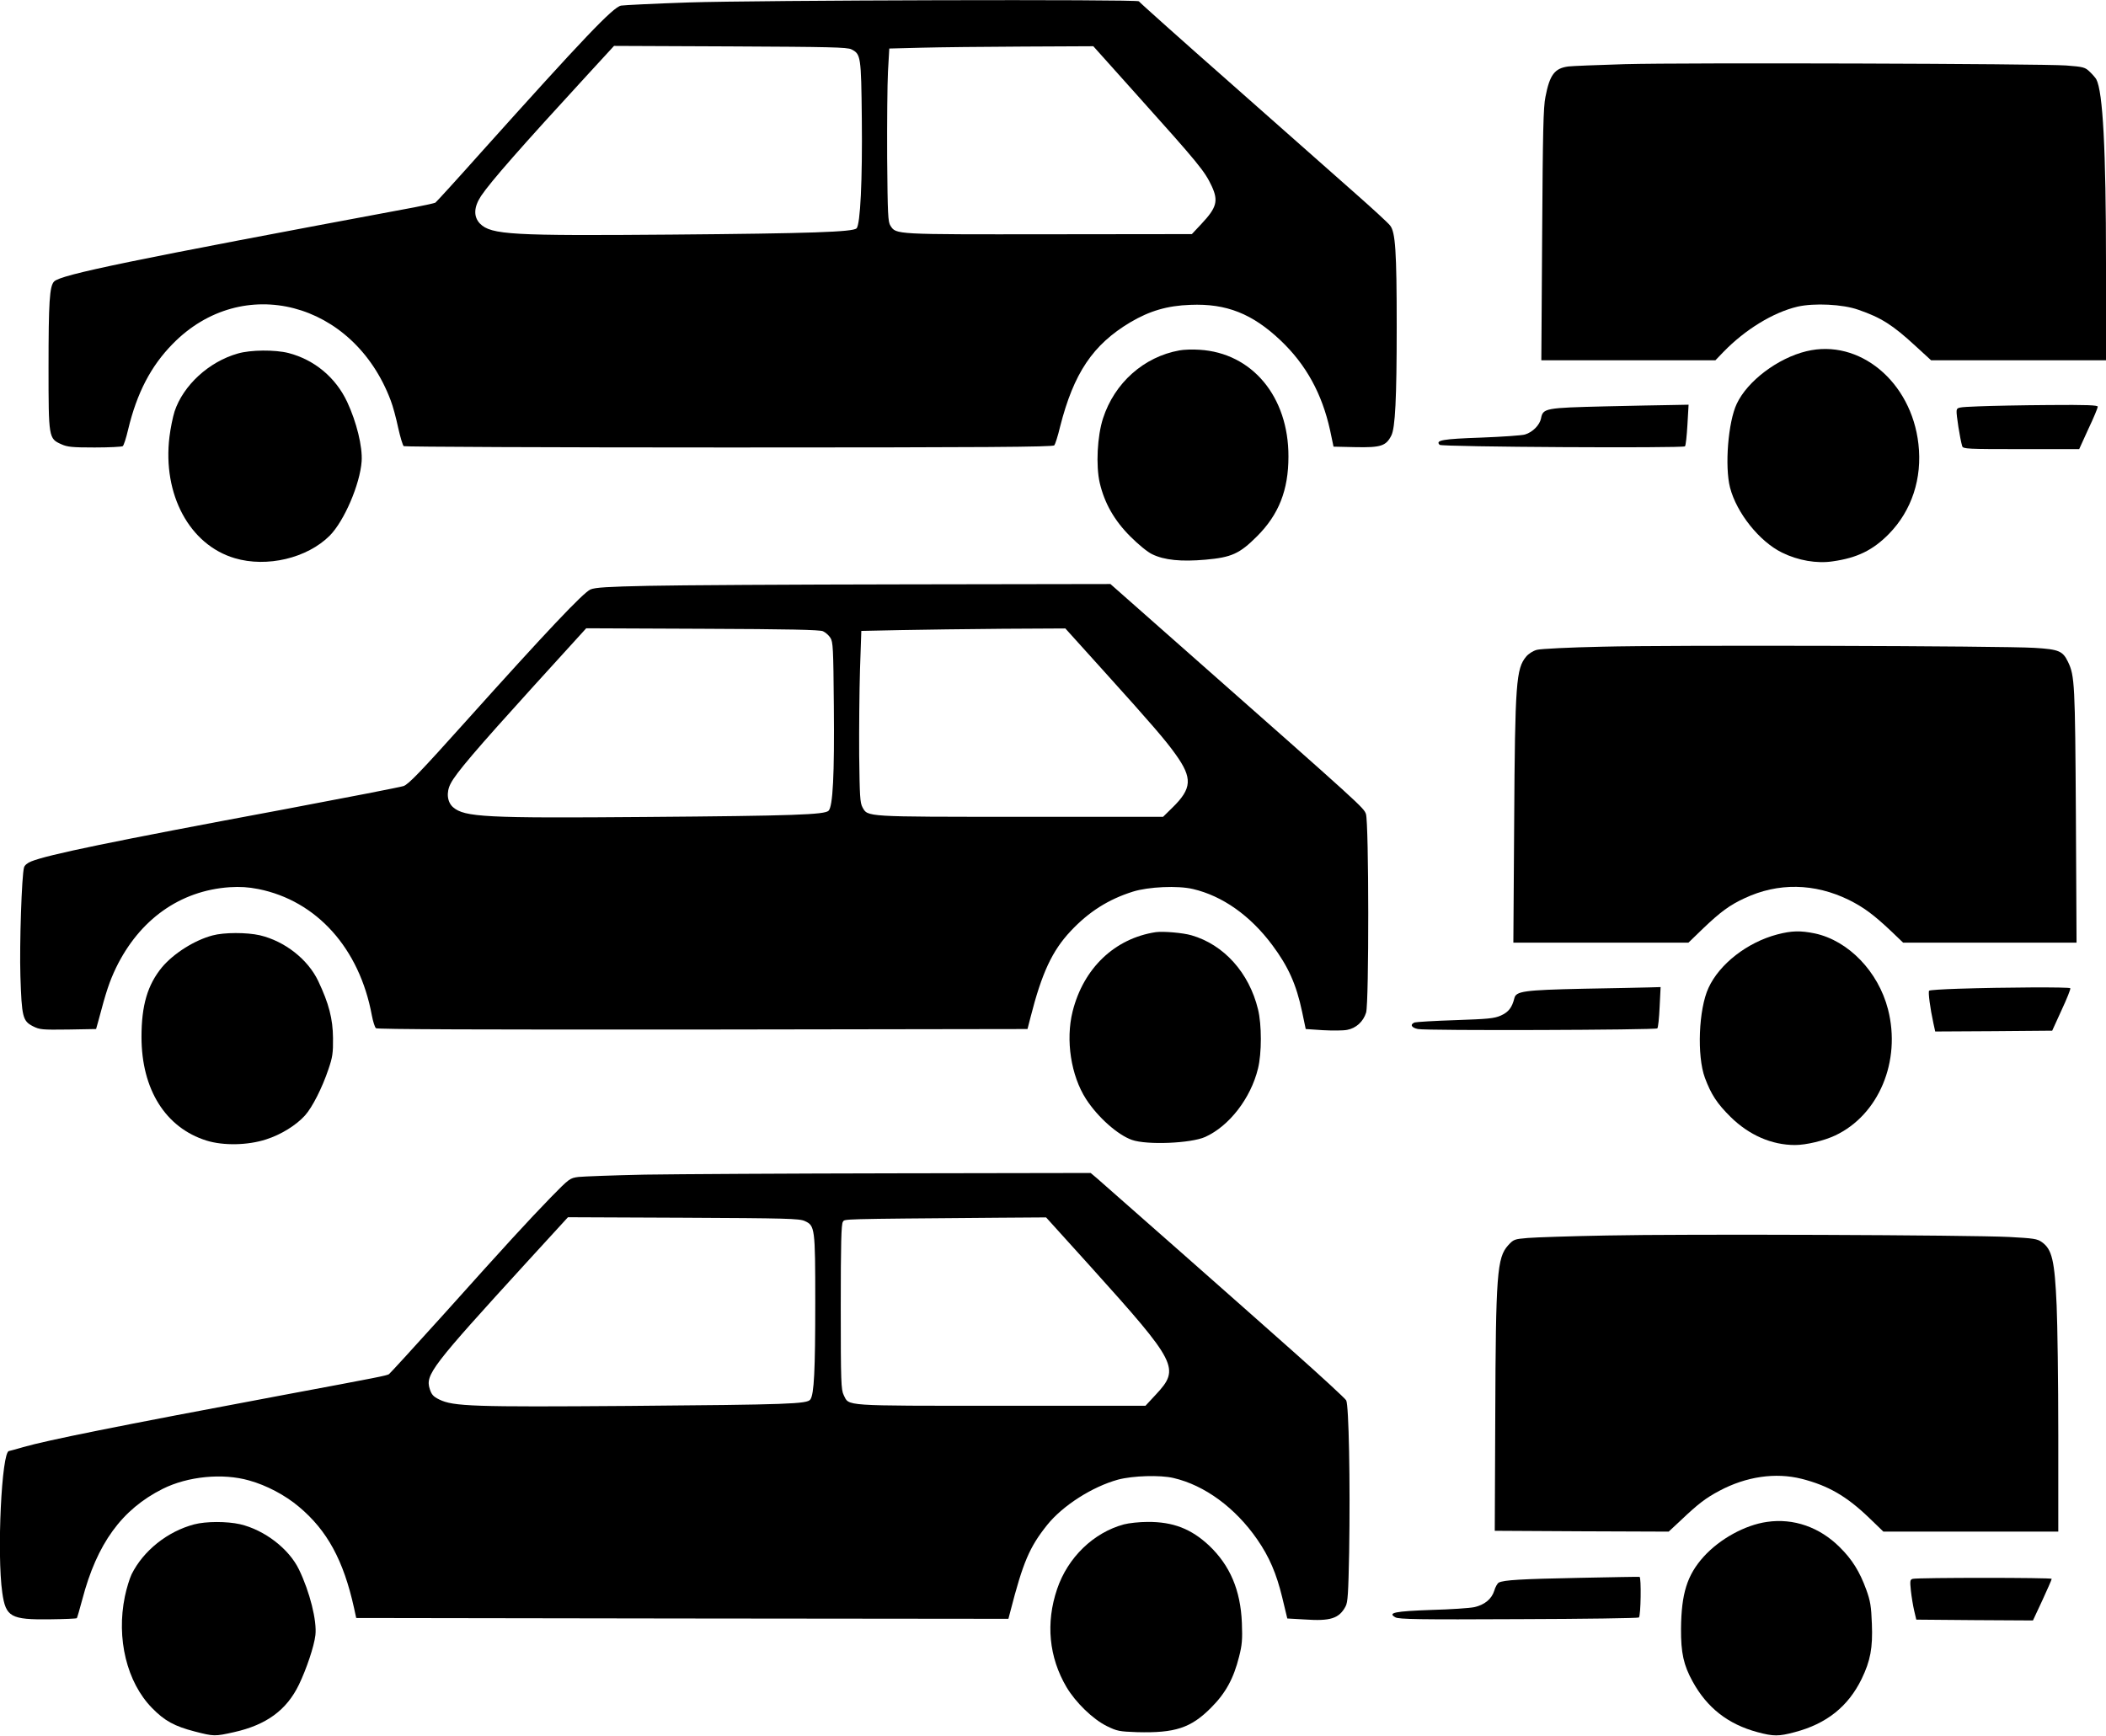 <?xml version="1.0" standalone="no"?>
<!DOCTYPE svg PUBLIC "-//W3C//DTD SVG 20010904//EN"
 "http://www.w3.org/TR/2001/REC-SVG-20010904/DTD/svg10.dtd">
<svg version="1.0" xmlns="http://www.w3.org/2000/svg"
 width="1280pt" height="1055pt" viewBox="0 0 1280 1055"
 preserveAspectRatio="xMidYMid meet">
<g transform="translate(0,1055) scale(0.1,-0.1)"
fill="#000000" stroke="none">
<path d="M4182 10535 c-206 -7 -389 -16 -407 -19 -49 -9 -230 -200 -850 -891
-147 -165 -273 -303 -279 -307 -6 -3 -63 -16 -126 -28 -1737 -324 -2149 -409
-2191 -451 -28 -28 -34 -125 -34 -524 0 -426 1 -431 77 -465 37 -17 66 -20
203 -20 88 0 165 4 171 8 6 4 21 50 33 102 53 221 138 385 271 520 424 433
1099 258 1325 -345 13 -33 33 -108 45 -165 13 -58 28 -108 34 -112 6 -4 896
-8 1977 -8 1561 0 1969 3 1977 13 5 6 22 57 35 113 83 326 199 499 427 635
117 69 224 101 365 106 219 9 377 -54 548 -216 155 -147 252 -324 301 -546
l21 -100 135 -3 c152 -3 184 7 216 70 24 46 33 224 33 663 0 459 -8 574 -40
614 -13 17 -107 103 -209 193 -102 90 -439 388 -750 663 -311 274 -566 502
-568 507 -6 13 -2315 7 -2740 -7z m993 -285 c57 -29 59 -42 63 -421 4 -375 -9
-644 -32 -667 -22 -22 -278 -31 -1126 -38 -970 -8 -1094 -1 -1162 66 -41 42
-39 101 6 169 60 89 242 296 649 739 l159 173 707 -3 c606 -3 710 -5 736 -18z
m1736 -278 c376 -419 411 -462 454 -554 41 -89 30 -130 -62 -228 l-59 -63
-870 -1 c-939 -1 -927 -2 -962 52 -15 23 -17 67 -20 412 -1 212 1 448 5 525
l8 140 195 5 c107 3 386 6 620 7 l425 2 266 -297z"/>
<path d="M9875 10160 c-165 -5 -319 -11 -343 -14 -83 -11 -113 -50 -139 -185
-13 -63 -16 -210 -20 -838 l-5 -763 529 0 529 0 49 51 c132 136 302 240 450
275 101 23 275 15 370 -19 139 -48 208 -92 346 -219 l96 -88 532 0 531 0 0
588 c0 694 -19 1046 -59 1120 -5 9 -23 30 -40 46 -28 27 -38 30 -143 38 -155
11 -2312 18 -2683 8z"/>
<path d="M7168 8420 c-216 -39 -394 -197 -464 -413 -35 -108 -44 -287 -20
-392 29 -124 89 -229 186 -326 49 -49 105 -95 133 -108 74 -36 177 -46 324
-33 158 14 207 36 313 142 132 132 191 280 191 485 1 364 -221 630 -541 649
-41 3 -96 1 -122 -4z"/>
<path d="M10979 8415 c-174 -42 -358 -181 -423 -319 -53 -111 -74 -382 -41
-510 40 -154 179 -328 316 -395 97 -48 212 -68 309 -53 148 21 244 68 341 167
138 141 203 337 179 546 -43 380 -360 642 -681 564z"/>
<path d="M1445 8401 c-176 -50 -331 -193 -384 -352 -11 -35 -25 -104 -31 -154
-43 -350 122 -657 397 -738 195 -58 440 0 577 137 88 89 184 312 194 452 6 89
-31 239 -88 361 -70 149 -199 256 -356 297 -82 21 -231 20 -309 -3z"/>
<path d="M9760 8080 c-370 -9 -382 -11 -394 -74 -8 -39 -50 -83 -97 -97 -19
-6 -139 -14 -267 -19 -233 -8 -280 -16 -252 -44 13 -13 1479 -21 1491 -9 5 5
11 63 15 131 l7 122 -104 -2 c-57 -1 -237 -4 -399 -8z"/>
<path d="M12025 8080 c-125 -5 -130 -6 -133 -27 -3 -20 21 -172 34 -215 5 -17
31 -18 358 -18 l353 0 56 123 c32 67 57 128 57 135 0 9 -65 12 -297 10 -164
-1 -356 -5 -428 -8z"/>
<path d="M3940 6989 c-243 -5 -324 -10 -351 -22 -43 -18 -268 -256 -758 -802
-278 -310 -348 -382 -378 -393 -21 -7 -351 -71 -733 -143 -1052 -196 -1427
-274 -1530 -315 -23 -9 -41 -24 -44 -37 -14 -49 -28 -465 -22 -660 8 -249 14
-273 76 -305 42 -21 55 -22 215 -20 l169 3 14 50 c48 182 68 240 107 322 143
294 389 469 690 490 66 4 113 1 175 -11 355 -71 615 -361 690 -768 7 -37 18
-72 25 -78 8 -7 635 -9 1986 -8 l1974 3 18 70 c69 271 132 406 245 526 110
117 228 192 377 239 95 30 274 38 366 16 179 -42 348 -161 482 -341 97 -130
146 -239 181 -405 l22 -105 105 -7 c57 -3 123 -3 147 2 54 10 98 50 115 105
18 59 17 1155 -1 1207 -14 39 -18 43 -1075 976 l-478 422 -1247 -2 c-686 -1
-1389 -5 -1562 -9z m1062 -276 c15 -7 35 -24 45 -40 16 -25 18 -61 21 -415 4
-419 -6 -610 -32 -636 -24 -24 -208 -31 -1116 -38 -970 -8 -1096 -1 -1166 59
-36 31 -43 91 -15 144 32 63 153 205 503 591 l321 353 706 -3 c524 -2 713 -6
733 -15z m1713 -249 c288 -319 371 -416 430 -499 104 -145 100 -208 -20 -325
l-56 -55 -867 0 c-951 0 -927 -1 -960 58 -15 28 -17 69 -20 317 -1 157 1 391
5 520 l8 235 240 5 c132 3 411 6 620 8 l380 2 240 -266z"/>
<path d="M9737 6619 c-196 -4 -375 -13 -396 -19 -23 -6 -51 -24 -65 -41 -61
-73 -68 -158 -73 -1001 l-5 -738 532 0 532 0 91 88 c104 99 159 140 250 182
204 96 425 92 634 -10 90 -45 150 -89 258 -191 l72 -69 527 0 527 0 -4 773
c-5 801 -7 849 -48 934 -32 66 -55 76 -204 85 -193 12 -2215 18 -2628 7z"/>
<path d="M7025 4884 c-250 -38 -440 -219 -506 -483 -43 -173 -10 -389 82 -532
72 -111 193 -218 279 -248 91 -32 358 -21 445 18 146 66 277 235 321 416 23
93 23 267 0 360 -54 222 -207 393 -405 450 -52 15 -170 25 -216 19z"/>
<path d="M10802 4870 c-182 -48 -351 -179 -418 -325 -60 -129 -71 -413 -22
-546 38 -102 74 -157 157 -239 112 -110 249 -170 391 -170 67 0 176 26 244 58
265 125 402 452 321 767 -59 229 -240 417 -444 461 -88 18 -141 17 -229 -6z"/>
<path d="M1292 4864 c-110 -29 -236 -109 -307 -193 -88 -107 -125 -231 -125
-424 0 -319 146 -552 395 -630 103 -32 251 -29 362 7 91 29 183 86 237 146 44
49 104 167 142 280 25 73 29 99 28 190 -1 117 -25 210 -90 347 -63 132 -203
242 -355 278 -80 18 -217 18 -287 -1z"/>
<path d="M9625 4540 c-365 -8 -411 -15 -421 -58 -14 -56 -35 -84 -82 -105 -41
-18 -76 -21 -277 -28 -126 -4 -238 -11 -247 -14 -30 -12 -20 -32 20 -40 51
-11 1445 -6 1455 4 5 5 11 63 14 130 l6 121 -69 -2 c-38 -1 -217 -5 -399 -8z"/>
<path d="M11903 4540 c-94 -3 -174 -8 -178 -12 -7 -7 6 -106 26 -198 l11 -50
355 2 356 3 57 125 c32 69 56 128 53 133 -5 8 -399 6 -680 -3z"/>
<path d="M3918 3410 c-190 -4 -371 -11 -401 -14 -54 -7 -56 -9 -169 -124 -146
-151 -262 -277 -652 -712 -176 -195 -325 -358 -332 -363 -16 -9 -55 -17 -644
-127 -1025 -192 -1430 -274 -1578 -316 -45 -13 -84 -24 -87 -24 -45 0 -75
-627 -41 -862 21 -147 51 -164 290 -161 87 1 161 4 163 7 2 2 17 53 33 113 89
340 240 548 489 673 152 76 364 97 525 51 105 -29 219 -89 303 -160 172 -144
271 -326 335 -616 l13 -60 1982 -3 1982 -2 11 42 c78 303 117 394 225 529 95
118 274 232 430 275 90 24 256 29 337 10 190 -44 376 -181 509 -373 74 -107
117 -208 152 -352 l31 -129 106 -6 c156 -11 209 6 248 79 14 25 17 80 22 330
7 429 -2 894 -18 923 -7 12 -151 145 -320 295 -299 266 -1119 989 -1195 1055
l-38 32 -1182 -2 c-650 -1 -1338 -5 -1529 -8z m973 -282 c62 -28 64 -41 64
-493 0 -416 -7 -561 -30 -592 -20 -27 -124 -31 -1105 -39 -939 -7 -1065 -3
-1150 39 -37 18 -47 30 -58 64 -28 87 12 138 590 771 l250 273 702 -3 c626 -3
705 -5 737 -20z m1740 -280 c526 -584 542 -616 395 -774 l-64 -69 -878 0
c-973 0 -922 -3 -956 65 -16 32 -18 79 -18 536 0 384 3 504 13 517 13 18 -41
17 944 25 l291 2 273 -302z"/>
<path d="M9764 3040 c-216 -4 -430 -11 -478 -15 -82 -7 -86 -8 -120 -45 -67
-75 -75 -172 -78 -1040 l-3 -695 529 -3 528 -2 72 67 c106 101 153 137 236
181 163 87 341 113 500 73 161 -41 273 -105 411 -238 l86 -83 532 0 531 0 0
588 c0 323 -5 677 -10 787 -12 274 -28 341 -90 385 -28 20 -50 23 -198 31
-236 12 -1979 19 -2448 9z"/>
<path d="M10739 1299 c-133 -19 -286 -103 -384 -211 -101 -112 -136 -224 -138
-438 -1 -147 16 -222 70 -320 88 -161 216 -261 395 -309 97 -26 129 -26 226 0
194 51 325 156 407 324 53 110 68 188 62 335 -4 106 -9 138 -34 207 -40 110
-86 184 -161 258 -122 122 -281 178 -443 154z"/>
<path d="M1180 1284 c-162 -43 -308 -159 -380 -303 -12 -25 -31 -86 -41 -135
-53 -256 12 -522 165 -678 76 -78 136 -111 260 -143 117 -30 121 -30 238 -4
197 44 320 134 395 289 46 96 92 232 100 301 10 86 -34 263 -100 399 -61 126
-209 240 -358 275 -80 18 -207 18 -279 -1z"/>
<path d="M6831 1284 c-185 -50 -341 -201 -406 -393 -70 -206 -50 -414 57 -596
56 -94 160 -195 245 -237 63 -31 76 -33 184 -37 231 -6 327 25 450 149 89 89
137 178 170 310 18 70 21 104 17 205 -8 199 -72 349 -199 470 -109 102 -219
145 -374 144 -49 0 -114 -7 -144 -15z"/>
<path d="M9598 959 c-353 -7 -458 -13 -489 -29 -8 -5 -21 -27 -27 -49 -16 -51
-59 -86 -121 -100 -28 -6 -145 -14 -261 -17 -222 -8 -269 -17 -219 -45 20 -12
147 -14 749 -11 399 1 728 6 731 10 12 12 15 245 4 247 -5 1 -171 -2 -367 -6z"/>
<path d="M11626 953 c-17 -4 -18 -12 -12 -71 4 -37 13 -92 20 -122 l13 -55
354 -3 355 -2 57 122 c31 68 57 126 57 131 0 8 -812 8 -844 0z"/>
</g>
</svg>
